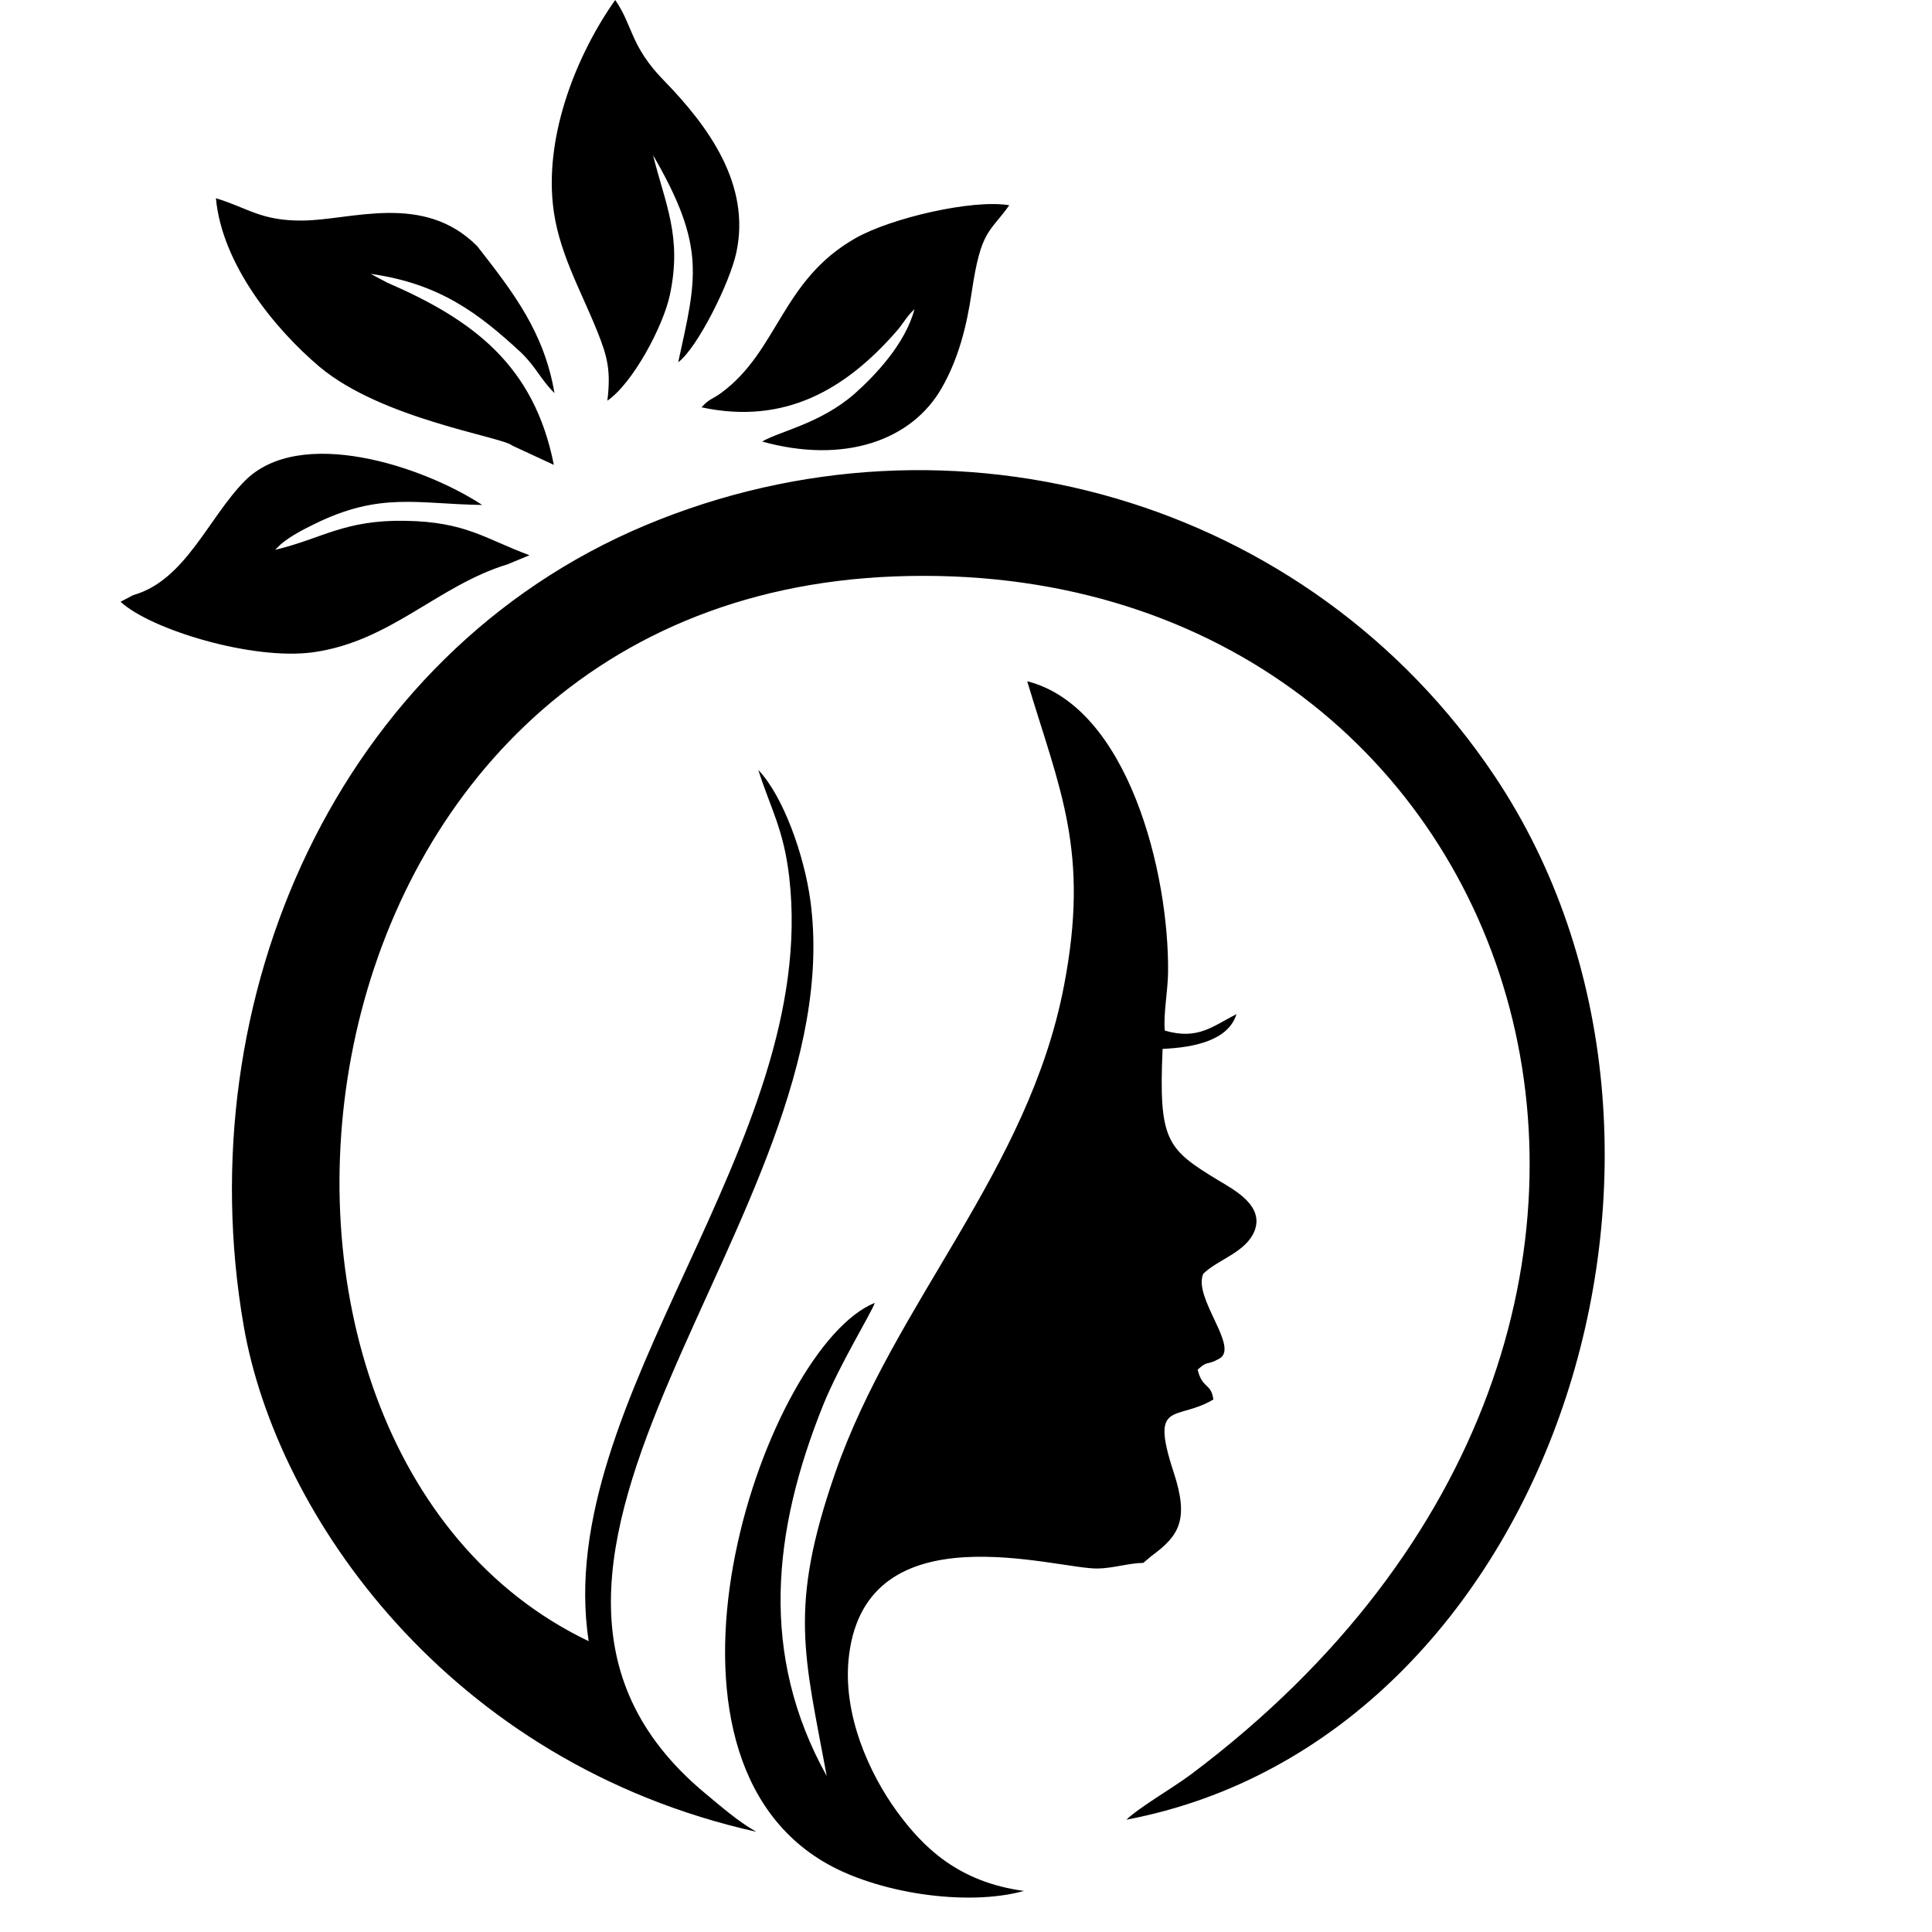 <svg version="1.0" preserveAspectRatio="xMidYMid meet" height="50" viewBox="0 0 37.5 37.5" zoomAndPan="magnify" width="50" xmlns:xlink="http://www.w3.org/1999/xlink" xmlns="http://www.w3.org/2000/svg"><defs><clipPath id="0cfad64820"><path clip-rule="nonzero" d="M 2.289 0 L 32 0 L 32 37 L 2.289 37 Z M 2.289 0"></path></clipPath></defs><g clip-path="url(#0cfad64820)"><path fill-rule="evenodd" fill-opacity="1" d="M 29.008 15.059 C 33.824 22.258 30.109 33.758 21.863 35.32 C 22.137 35.062 22.762 34.707 23.121 34.438 C 34.801 25.668 29.68 10.723 17.367 11.188 C 5.215 11.648 3.492 28.062 11.426 31.855 C 10.711 27.164 15.91 22.195 15.32 17.035 C 15.215 16.102 14.957 15.695 14.719 14.945 C 15.203 15.453 15.609 16.594 15.73 17.484 C 16.551 23.586 8.32 30.348 13.688 34.809 C 13.992 35.059 14.309 35.344 14.68 35.555 C 8.707 34.219 5.363 29.398 4.73 25.734 C 3.629 19.383 6.559 12.703 12.52 10.199 C 18.504 7.688 25.414 9.691 29.008 15.059 Z M 19.59 3.984 C 19.203 4.527 19.043 4.453 18.863 5.656 C 18.762 6.352 18.598 6.969 18.285 7.52 C 17.695 8.566 16.363 9.008 14.793 8.57 C 15.152 8.363 15.926 8.223 16.594 7.637 C 16.988 7.285 17.574 6.672 17.75 6 C 17.582 6.16 17.531 6.285 17.391 6.441 C 16.418 7.551 15.238 8.254 13.617 7.906 C 13.766 7.738 13.844 7.742 14 7.625 C 15.109 6.809 15.168 5.441 16.602 4.625 C 17.293 4.23 18.883 3.863 19.59 3.984 Z M 12.883 1.559 C 13.754 2.453 14.574 3.582 14.293 4.898 C 14.172 5.477 13.535 6.758 13.164 7.031 C 13.52 5.398 13.711 4.797 12.676 3.012 C 12.91 3.961 13.246 4.594 13 5.734 C 12.871 6.332 12.285 7.438 11.789 7.777 C 11.859 7.203 11.793 6.926 11.594 6.434 C 11.266 5.613 10.82 4.859 10.73 3.953 C 10.59 2.574 11.199 1.051 11.941 0 C 12.285 0.492 12.23 0.891 12.883 1.559 Z M 9.359 9.801 C 8.109 9.785 7.387 9.539 6.102 10.172 C 5.887 10.277 5.637 10.406 5.453 10.562 L 5.34 10.672 C 6.25 10.457 6.68 10.086 7.875 10.109 C 9.043 10.129 9.422 10.461 10.277 10.777 L 9.852 10.953 C 8.496 11.367 7.586 12.449 6.082 12.66 C 4.91 12.824 2.926 12.223 2.34 11.68 L 2.586 11.551 C 3.598 11.266 4.043 10.051 4.75 9.336 C 5.816 8.258 8.203 9.043 9.359 9.801 Z M 10.762 7.629 C 10.488 7.359 10.406 7.121 10.102 6.832 C 9.301 6.094 8.543 5.504 7.195 5.316 L 7.512 5.484 C 9.18 6.207 10.367 7.086 10.75 9.023 L 9.941 8.648 C 9.746 8.477 7.41 8.137 6.199 7.117 C 5.332 6.383 4.309 5.129 4.191 3.848 C 4.812 4.035 5.062 4.289 5.875 4.281 C 6.82 4.273 8.219 3.73 9.262 4.777 C 9.965 5.676 10.562 6.449 10.762 7.629 Z M 22.191 30.336 C 21.922 30.336 21.609 30.441 21.301 30.445 C 20.48 30.453 16.832 29.293 16.48 32.125 C 16.336 33.277 16.891 34.449 17.406 35.156 C 17.918 35.859 18.602 36.531 19.875 36.703 C 18.762 37.012 16.996 36.746 15.973 36.129 C 12.18 33.852 14.895 26.121 16.98 25.289 C 16.902 25.504 16.305 26.469 15.98 27.266 C 14.992 29.719 14.738 32.121 16.047 34.473 C 15.613 32.125 15.301 31.207 16.211 28.59 C 17.363 25.277 19.965 22.723 20.652 19.133 C 21.156 16.516 20.57 15.332 19.938 13.223 C 21.898 13.723 22.695 16.949 22.672 18.875 C 22.668 19.238 22.578 19.688 22.609 20.004 C 23.254 20.191 23.539 19.918 24 19.684 C 23.844 20.195 23.18 20.332 22.566 20.359 C 22.488 22.141 22.645 22.301 23.641 22.906 C 23.953 23.094 24.547 23.402 24.348 23.898 C 24.18 24.309 23.641 24.445 23.355 24.723 C 23.152 25.191 24.062 26.148 23.668 26.371 C 23.406 26.516 23.453 26.395 23.246 26.586 C 23.34 26.965 23.508 26.84 23.551 27.164 C 22.836 27.594 22.312 27.148 22.781 28.578 C 23.086 29.504 22.883 29.812 22.348 30.203 Z M 22.191 30.336" fill="#000000"></path></g></svg>